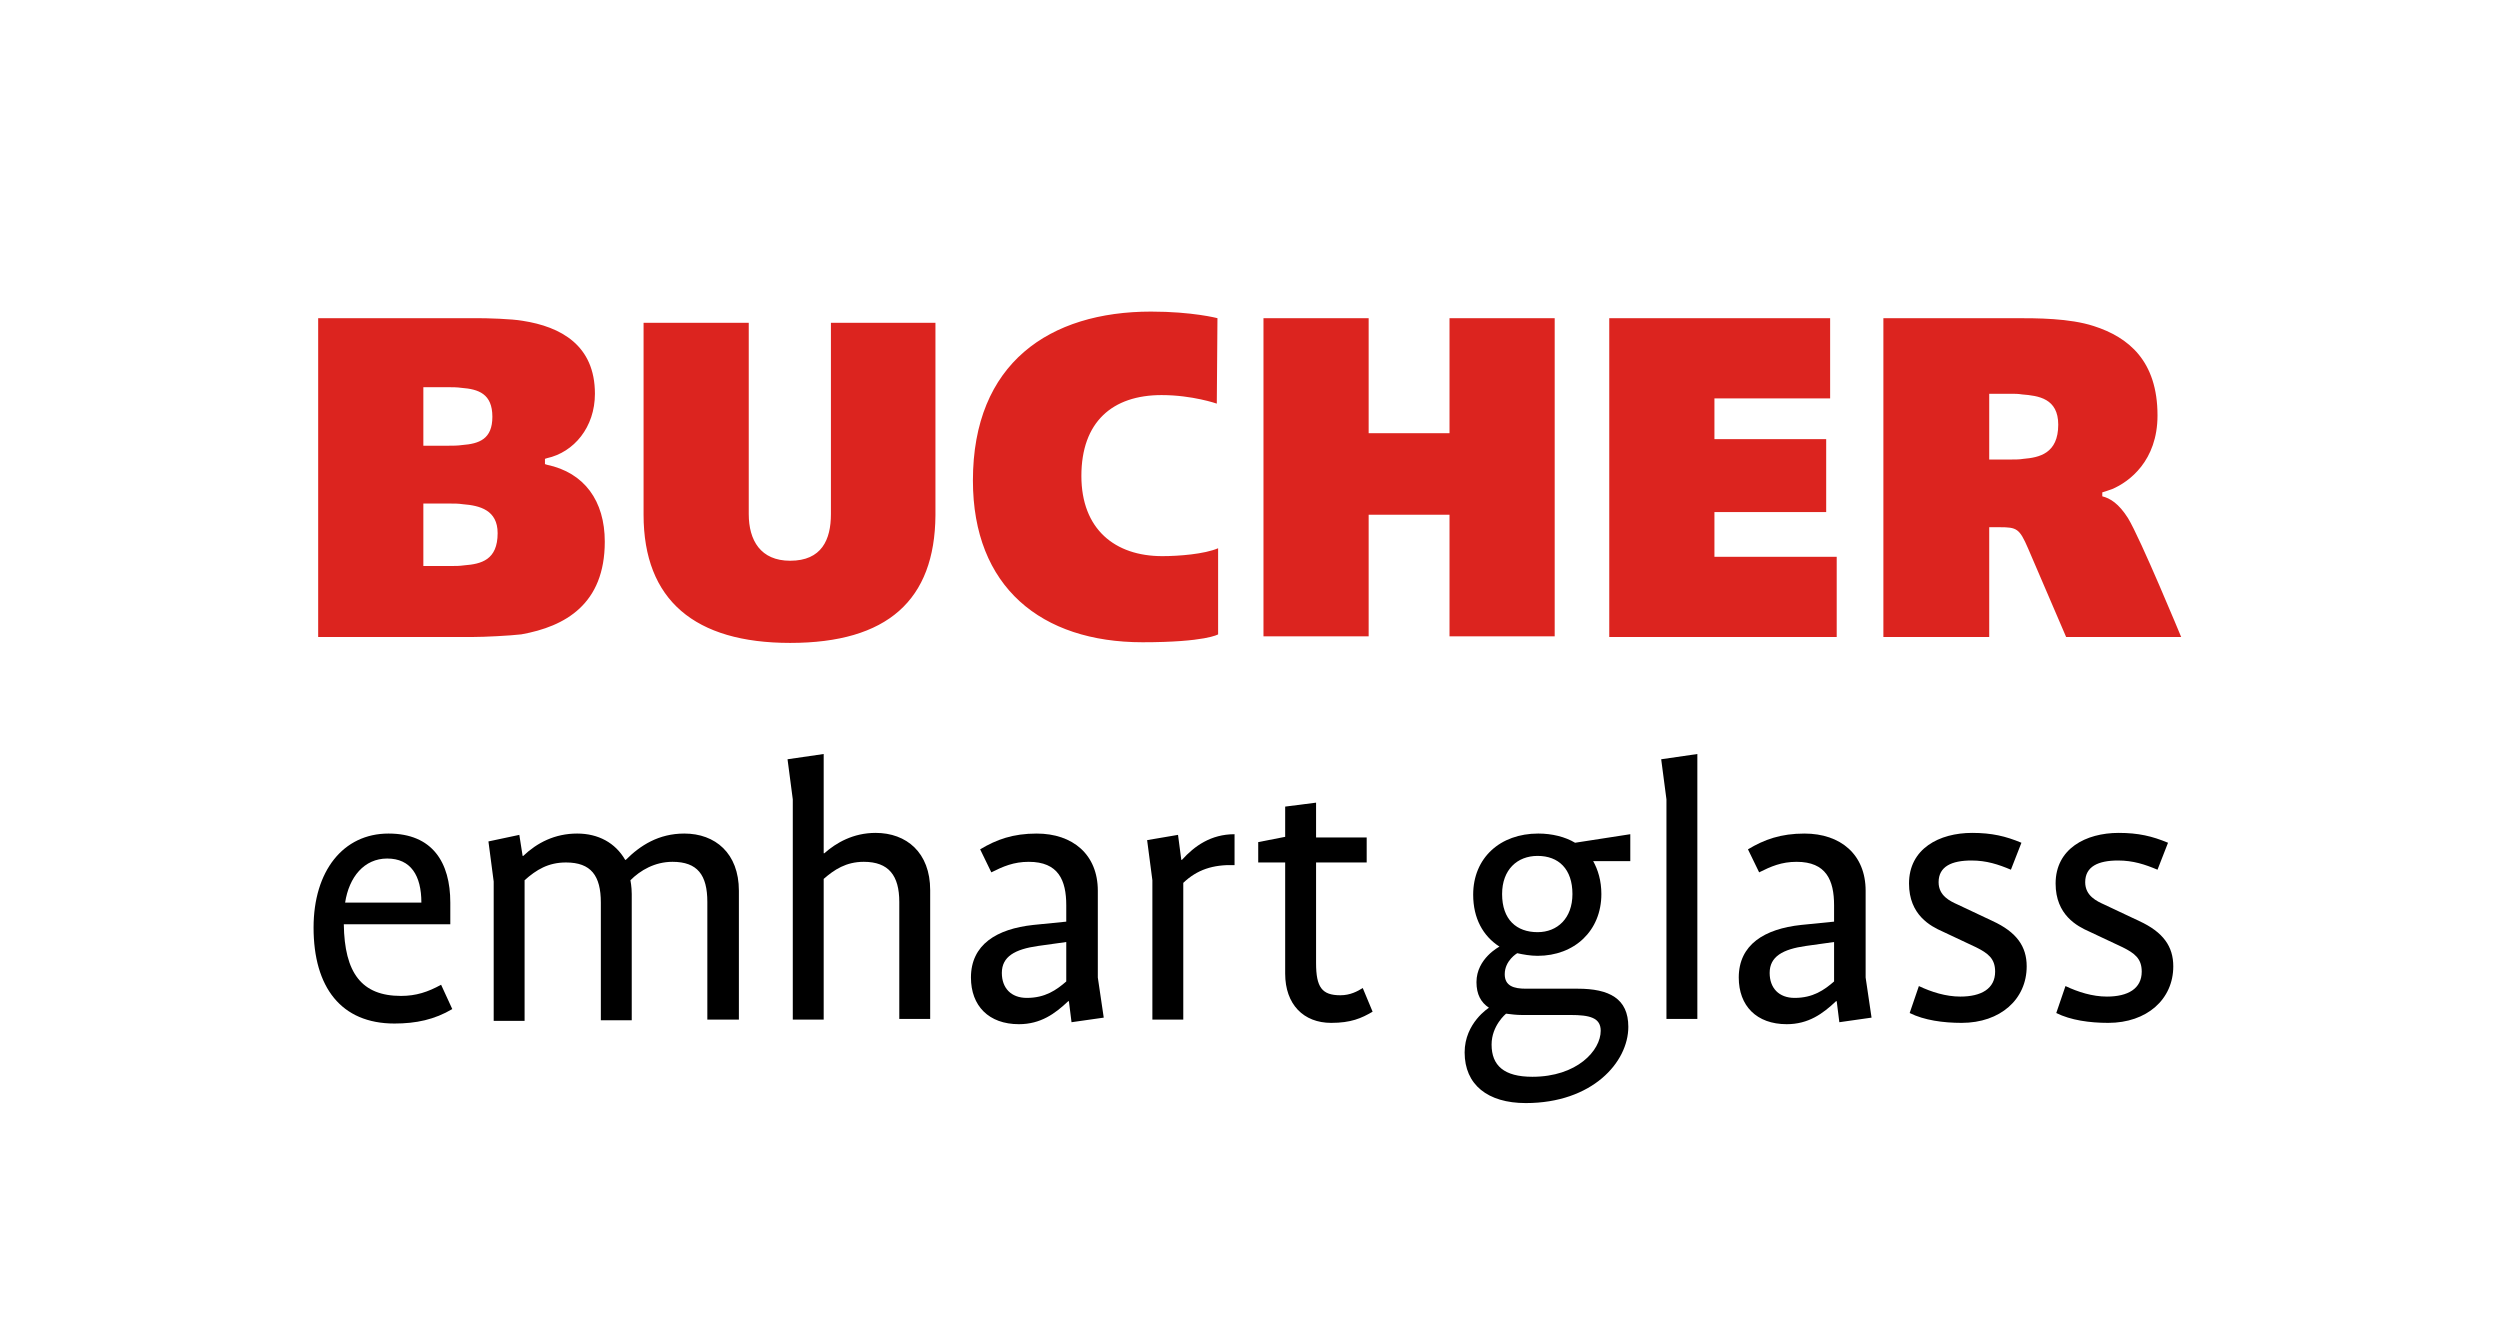 <svg xmlns="http://www.w3.org/2000/svg" xmlns:xlink="http://www.w3.org/1999/xlink" x="0px" y="0px" viewBox="0 0 380.3 203.5" style="enable-background:new 0 0 380.3 203.5;" xml:space="preserve"><style type="text/css">	.st0{fill:#DC241F;}</style><g id="emhart_glass">	<g>		<path d="M60,155.7c-8.1,0-12.3-5.5-12.3-14.6c0-8.6,4.5-14.3,11.4-14.3c6.7,0,9.4,4.4,9.4,10.5v3.3H52.3   c0.1,7.4,2.7,10.9,8.7,10.9c2.3,0,4.1-0.6,6.1-1.7l1.7,3.7C66.1,155.1,63.3,155.7,60,155.7z M58.9,130.6c-3.5,0-5.8,2.8-6.4,6.7   h11.6C64.1,133.2,62.5,130.6,58.9,130.6z"></path>		<path d="M107.6,155.1v-17.9c0-4.1-1.5-6.1-5.3-6.1c-2.7,0-4.9,1.3-6.4,2.8c0,0,0.2,1,0.2,2.1v19.2h-4.7v-17.9   c0-4.1-1.5-6.1-5.3-6.1c-2.7,0-4.5,1.1-6.3,2.7v21.4h-4.7v-21.2l-0.8-6.1L79,127l0.5,3.2h0.1c2.1-2,4.8-3.4,8.2-3.4   c3.2,0,5.8,1.4,7.3,4h0.1c2.2-2.2,5-4,8.9-4c4.7,0,8.3,3,8.3,8.7v19.6H107.6z"></path>		<path d="M136.8,155.1v-17.9c0-4-1.6-6.1-5.4-6.1c-2.7,0-4.5,1.2-6.1,2.6v21.4h-4.7v-33.5l-0.8-6.1l5.5-0.8v15.1h0.1   c1.8-1.6,4.4-3.1,7.8-3.1c4.7,0,8.3,3,8.3,8.7v19.6H136.8z"></path>		<path d="M163,155.5l-0.4-3.2h-0.1c-2,1.9-4.2,3.5-7.5,3.5c-4.6,0-7.3-2.8-7.3-7.1c0-5,3.9-7.4,9.5-8l5-0.5v-2.5   c0-3.8-1.2-6.6-5.7-6.6c-2.3,0-3.9,0.7-5.7,1.6l-1.7-3.5c2.5-1.5,5-2.4,8.6-2.4c5.5,0,9.3,3.2,9.3,8.7v13.2l0.9,6.1L163,155.5z    M162.2,143.3l-4.3,0.6c-3.5,0.5-5.5,1.6-5.5,4.1c0,2.3,1.4,3.8,3.8,3.8c2.8,0,4.5-1.2,6-2.5V143.3z"></path>		<path d="M180,134.3v20.8h-4.7v-21.2l-0.8-6.1l4.7-0.8l0.5,3.8h0.1c1.9-2.1,4.4-3.9,8-3.9v4.7C184.5,131.5,182.1,132.3,180,134.3z"></path>		<path d="M202.5,155.6c-4.2,0-7-2.8-7-7.5v-16.9h-4.1v-3.1l4.1-0.8v-4.6l4.7-0.6v5.3h7.7v3.8h-7.7v15.3c0,3.7,0.9,4.9,3.7,4.9   c1.5,0,2.6-0.6,3.4-1.1l1.5,3.6C207.1,154.9,205.5,155.6,202.5,155.6z"></path>		<path d="M242.3,130.9c0.8,1.4,1.3,3.1,1.3,5.1c0,5.6-4.1,9.4-9.7,9.4c-1.1,0-2.2-0.2-3.1-0.4c0,0-1.9,1.1-1.9,3.2   c0,1.8,1.4,2.2,3.2,2.2h7.9c4.8,0,7.7,1.5,7.7,5.8c0,5.4-5.5,11.6-15.6,11.6c-5.8,0-9.3-2.8-9.3-7.7c0-4.5,3.7-6.8,3.7-6.8   c-1.2-0.8-1.9-2-1.9-3.9c0-3.6,3.5-5.4,3.5-5.4c-2.5-1.6-4-4.3-4-7.9c0-5.6,4.1-9.3,9.9-9.3c2.1,0,4.1,0.5,5.6,1.4l8.4-1.3v4.1   H242.3z M238.9,154.4h-7.4c-0.8,0-1.6-0.1-2.4-0.2c0,0-2.2,1.8-2.2,4.7c0,3.2,1.9,4.9,6.2,4.9c6.8,0,10.4-4,10.4-7   C243.5,154.8,241.8,154.4,238.9,154.4z M233.9,130.2c-3.1,0-5.4,2.1-5.4,5.8c0,3.9,2.2,5.8,5.4,5.8c3,0,5.3-2.1,5.3-5.8   C239.2,132.2,237.1,130.2,233.9,130.2z"></path>		<path d="M253.5,155.1v-33.5l-0.8-6.1l5.5-0.8v40.3H253.5z"></path>		<path d="M279.8,155.5l-0.4-3.2h-0.1c-2,1.9-4.2,3.5-7.5,3.5c-4.6,0-7.3-2.8-7.3-7.1c0-5,3.9-7.4,9.5-8l5-0.5v-2.5   c0-3.8-1.2-6.6-5.7-6.6c-2.3,0-3.9,0.7-5.7,1.6l-1.7-3.5c2.5-1.5,5-2.4,8.6-2.4c5.5,0,9.3,3.2,9.3,8.7v13.2l0.9,6.1L279.8,155.5z    M279,143.3l-4.3,0.6c-3.5,0.5-5.5,1.6-5.5,4.1c0,2.3,1.4,3.8,3.8,3.8c2.8,0,4.5-1.2,6-2.5V143.3z"></path>		<path d="M298.4,155.6c-2.8,0-5.7-0.4-7.9-1.5l1.4-4.1c1.9,0.9,4.1,1.6,6.3,1.6c3.2,0,5.3-1.2,5.3-3.8c0-2-1.1-2.8-2.9-3.7   l-5.1-2.4c-1.8-0.8-5.1-2.5-5.1-7.3c0-5.3,4.6-7.7,9.6-7.7c3,0,5.1,0.5,7.5,1.5l-1.6,4.1c-1.9-0.8-3.7-1.4-6-1.4c-3,0-5,0.9-5,3.3   c0,2.1,1.8,2.9,2.9,3.4l5.3,2.5c3.7,1.7,5.2,3.9,5.2,6.9C308.3,152,304.3,155.6,298.4,155.6z"></path>		<path d="M320.7,155.6c-2.8,0-5.7-0.4-7.9-1.5l1.4-4.1c1.9,0.9,4.1,1.6,6.3,1.6c3.2,0,5.3-1.2,5.3-3.8c0-2-1.1-2.8-2.9-3.7   l-5.1-2.4c-1.8-0.8-5.1-2.5-5.1-7.3c0-5.3,4.6-7.7,9.6-7.7c3,0,5.1,0.5,7.5,1.5l-1.6,4.1c-1.9-0.8-3.7-1.4-6-1.4c-3,0-5,0.9-5,3.3   c0,2.1,1.8,2.9,2.9,3.4l5.3,2.5c3.7,1.7,5.2,3.9,5.2,6.9C330.6,152,326.6,155.6,320.7,155.6z"></path>	</g></g><g id="Bucher">	<path class="st0" d="M71.9,96.9H48.4V48.4h24.1c1.6,0,5.3,0.1,7,0.4c5.8,0.9,11,3.7,11,11.1c0,5.1-3.2,8.9-7.3,9.8l-0.3,0.1v0.8  l0.3,0.1c5.7,1.2,8.8,5.5,8.8,11.7c0,9.5-6,12.9-12.7,14.1C77.6,96.7,73.7,96.9,71.9,96.9L71.9,96.9z M64.4,58.9v8.9h3.9  c0.6,0,1.3,0,2-0.1c2.6-0.2,4.6-0.9,4.6-4.3c0-3.5-2.1-4.2-4.7-4.4c-0.7-0.1-1.4-0.1-2-0.1H64.4z M120.2,97.8  c-14.5,0-22.3-6.5-22.3-19.5V49.1h16v29.1c0,4,1.8,7.1,6.3,7.1c4.8,0,6.2-3.2,6.2-7.1V49.1h15.9v29.3  C142.2,91.3,135,97.8,120.2,97.8L120.2,97.8z M185.1,61.4c0,0-3.7-1.3-8.4-1.3c-7.5,0-12.2,4.1-12.2,12.3c0,8.1,5.1,12.2,12.3,12.2  c2.5,0,6.4-0.3,8.5-1.2v13.1c0,0-1.9,1.2-11.5,1.2c-15.4,0-25.8-8.4-25.8-24.6c0-17.9,11.7-25.7,27.1-25.7c6.3,0,10.1,1,10.1,1  L185.1,61.4z M220.5,96.9V78.3h-12.3v18.5h-16V48.4h16v17.5h12.3V48.4h16v48.4H220.5z M244.8,96.9V48.4h33.6v12.2h-17.6v6.2h17  v11.1h-17v6.8h18.6v12.2H244.8z M314.3,96.9l-5.8-13.5c-1.3-3-1.7-3.2-4.3-3.2h-1.6v16.7h-16.1V48.4h19.9c3.5,0,8.4,0,12.1,1.2  c5.3,1.7,9.7,5.3,9.7,13.6c0,6.9-4.3,10.1-6.9,11.2c-0.5,0.2-1.5,0.5-1.5,0.5v0.6c1.2,0.3,2.5,1.1,3.9,3.3  c1.9,3.1,8.1,18.1,8.1,18.1H314.3z M64.4,76.7v9.4h4.3c0.6,0,1.2,0,1.9-0.1c2.6-0.2,5.1-0.8,5.1-4.9c0-3.5-2.7-4.2-5.3-4.4  c-0.7-0.1-1.2-0.1-1.9-0.1H64.4z M302.6,59.9v10h3.4c0.6,0,1.2,0,1.8-0.1c2.4-0.2,5.3-0.8,5.3-5.2c0-4-3-4.4-5.5-4.6  c-0.6-0.1-1.1-0.1-1.7-0.1H302.6z"></path></g></svg>